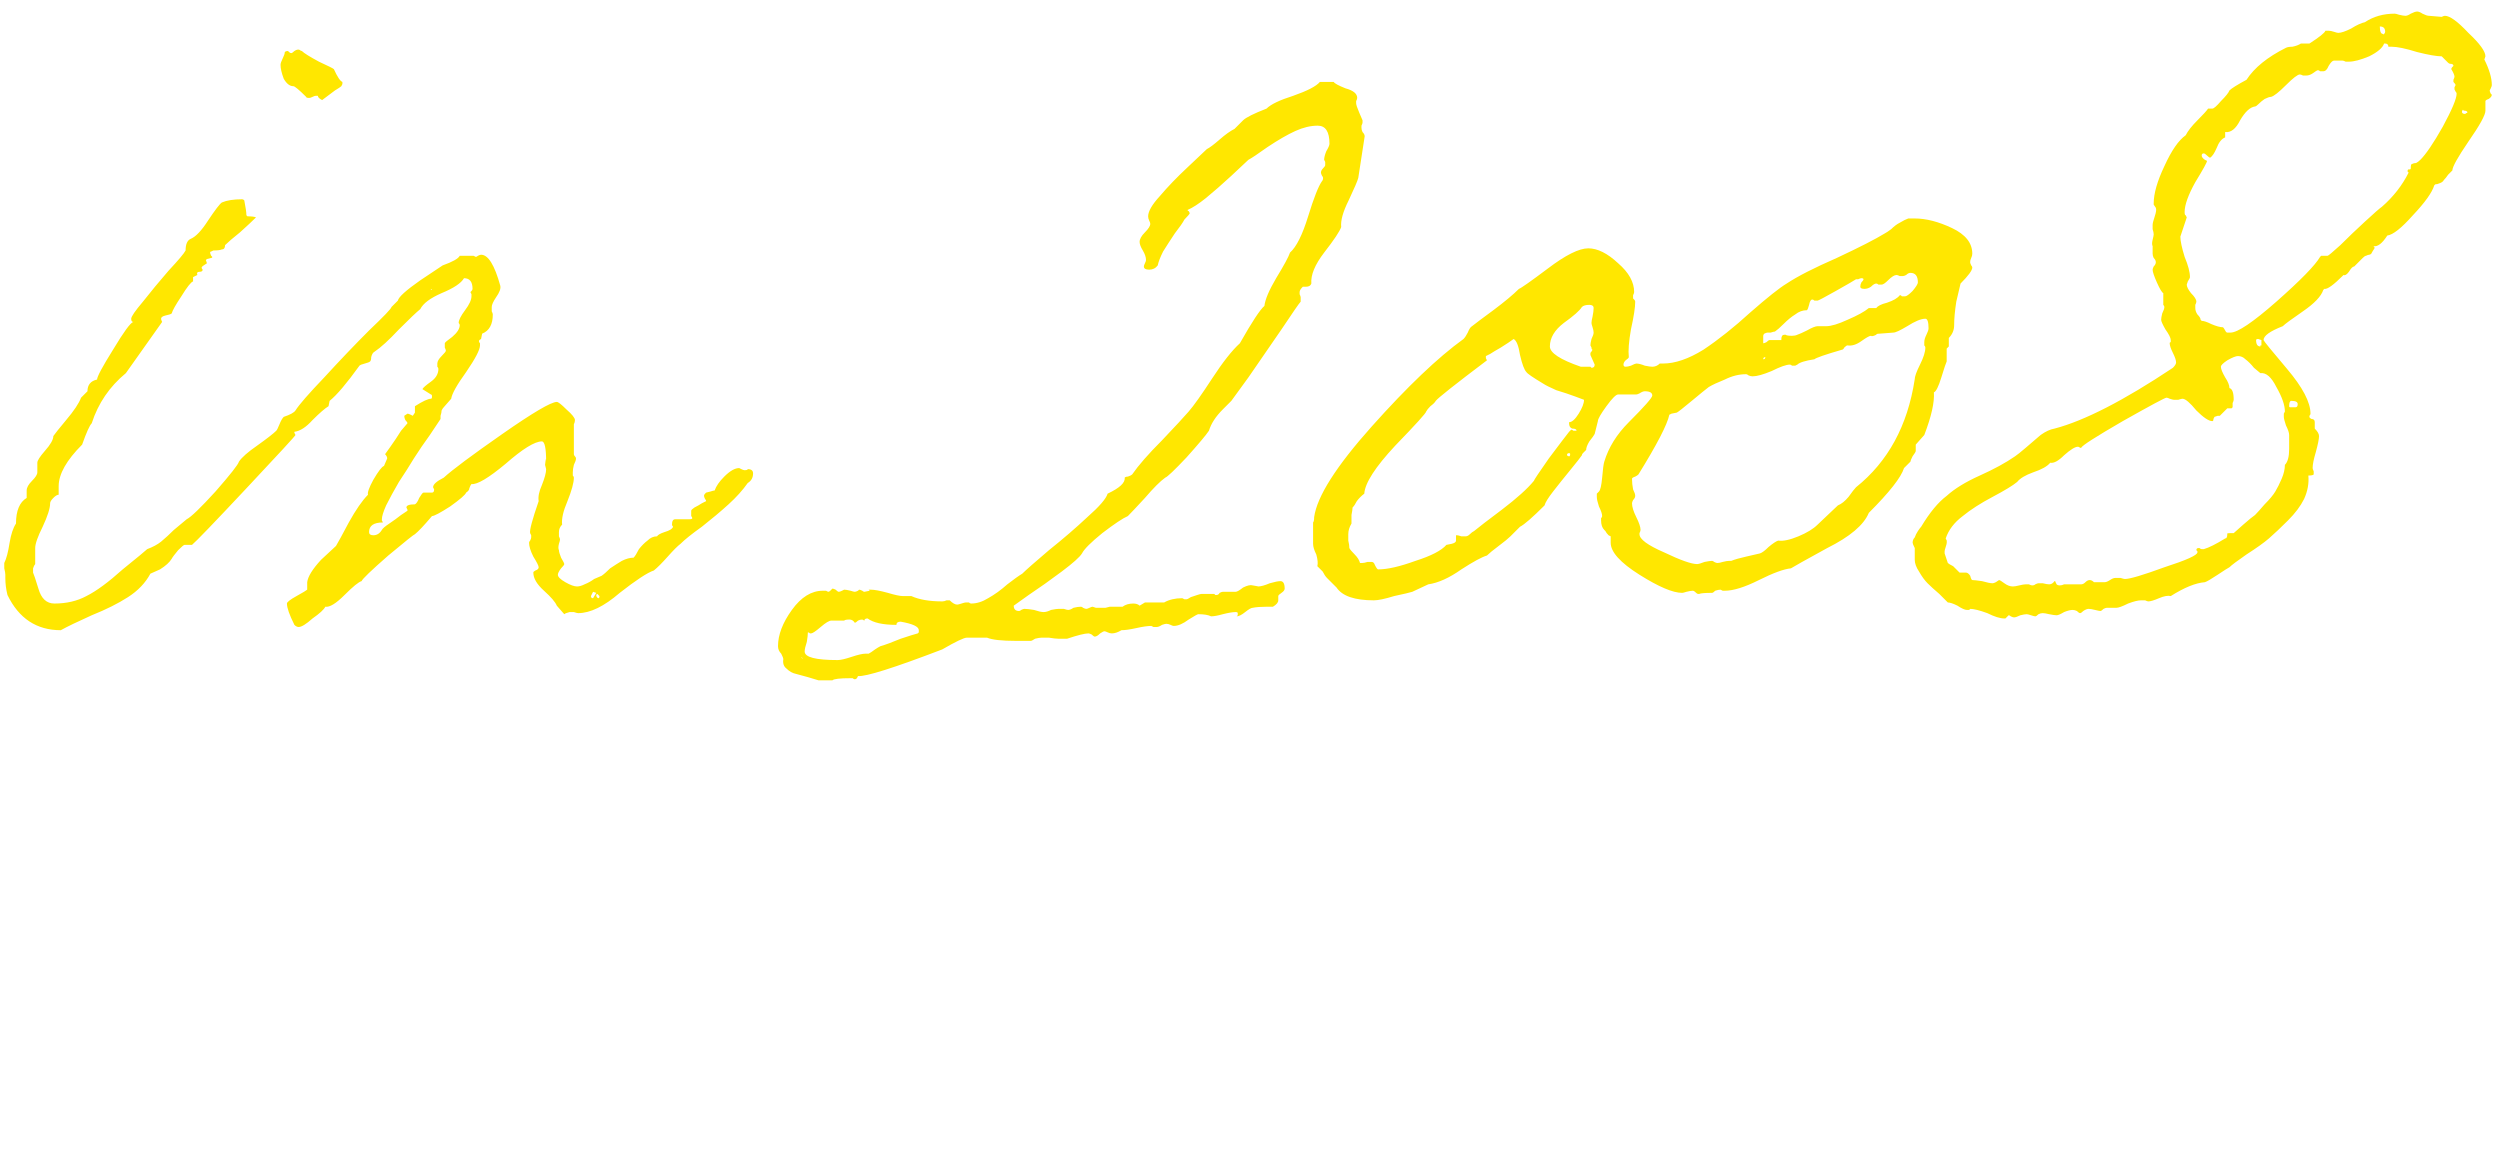 <svg width="300" height="138" viewBox="0 0 300 138" fill="none" xmlns="http://www.w3.org/2000/svg">
<g clip-path="url(#clip0_88_22)">
<path d="M34.688 6.248C34.773 6.333 34.859 6.376 34.944 6.376C35.029 6.376 35.157 6.291 35.328 6.12C35.584 5.949 35.797 5.907 35.968 5.992C36.053 6.077 36.139 6.12 36.224 6.12C36.48 6.376 37.163 6.803 38.272 7.4C39.381 7.912 39.979 8.211 40.064 8.296C40.491 9.235 40.832 9.747 41.088 9.832V10.088L40.96 10.344C40.875 10.429 40.619 10.6 40.192 10.856C39.851 11.112 39.509 11.368 39.168 11.624L38.656 12.008C38.315 11.837 38.144 11.667 38.144 11.496H37.888C37.803 11.496 37.675 11.539 37.504 11.624C37.333 11.709 37.205 11.752 37.12 11.752C36.864 11.752 36.736 11.709 36.736 11.624C35.883 10.771 35.371 10.344 35.2 10.344C34.773 10.344 34.389 10.045 34.048 9.448C33.792 8.765 33.664 8.211 33.664 7.784C33.664 7.613 33.749 7.357 33.92 7.016C34.091 6.675 34.176 6.419 34.176 6.248C34.261 6.163 34.389 6.12 34.56 6.12L34.688 6.248ZM22.272 30.056C22.272 29.288 22.485 28.819 22.912 28.648C23.509 28.392 24.192 27.667 24.96 26.472C25.813 25.192 26.368 24.467 26.624 24.296C27.221 24.04 28.032 23.912 29.056 23.912C29.141 23.912 29.227 23.955 29.312 24.04C29.483 24.893 29.568 25.491 29.568 25.832L29.696 25.96C30.208 25.96 30.549 26.003 30.72 26.088C30.293 26.515 29.653 27.112 28.8 27.88C27.947 28.563 27.349 29.075 27.008 29.416C27.008 29.757 26.88 29.928 26.624 29.928C26.453 30.013 26.112 30.056 25.6 30.056L25.344 30.184C25.259 30.184 25.216 30.227 25.216 30.312C25.216 30.397 25.259 30.525 25.344 30.696L25.472 30.824C25.472 30.909 25.429 30.952 25.344 30.952L24.832 31.08L24.704 31.208L24.832 31.592C24.405 31.848 24.192 32.019 24.192 32.104C24.192 32.189 24.235 32.275 24.32 32.36C24.32 32.531 24.192 32.616 23.936 32.616C23.68 32.616 23.595 32.744 23.68 33L23.168 33.256V33.768C22.912 33.853 22.443 34.451 21.76 35.56C21.077 36.584 20.693 37.267 20.608 37.608C20.523 37.693 20.267 37.779 19.84 37.864C19.499 37.949 19.328 38.077 19.328 38.248C19.328 38.333 19.371 38.461 19.456 38.632C16.725 42.472 15.275 44.52 15.104 44.776C13.141 46.397 11.776 48.403 11.008 50.792C10.752 51.048 10.368 51.901 9.856 53.352C7.979 55.229 7.04 56.893 7.04 58.344V58.6V59.368C6.869 59.368 6.656 59.496 6.4 59.752C6.144 60.008 6.016 60.221 6.016 60.392C6.016 60.989 5.717 61.928 5.12 63.208C4.523 64.403 4.224 65.256 4.224 65.768V67.688C4.139 67.773 4.053 67.944 3.968 68.2C3.968 68.456 3.968 68.627 3.968 68.712C4.053 68.883 4.267 69.523 4.608 70.632C4.949 71.827 5.589 72.424 6.528 72.424C7.979 72.424 9.259 72.125 10.368 71.528C11.563 70.931 13.013 69.864 14.72 68.328C16.512 66.877 17.493 66.067 17.664 65.896C18.347 65.64 18.901 65.341 19.328 65C19.84 64.573 20.352 64.104 20.864 63.592C21.461 63.08 21.973 62.653 22.4 62.312C22.912 62.056 24.064 60.947 25.856 58.984C27.648 56.936 28.587 55.741 28.672 55.4C29.013 54.888 29.739 54.248 30.848 53.48C32.043 52.627 32.811 52.029 33.152 51.688C33.237 51.603 33.365 51.347 33.536 50.92C33.707 50.493 33.877 50.195 34.048 50.024C34.816 49.768 35.285 49.512 35.456 49.256C35.883 48.573 37.035 47.251 38.912 45.288C40.789 43.24 42.581 41.363 44.288 39.656C46.08 37.949 46.976 37.011 46.976 36.84L47.744 36.072C47.829 35.645 48.725 34.835 50.432 33.64L53.12 31.848C54.315 31.421 54.997 31.037 55.168 30.696H56.32H56.832L57.088 30.824C57.173 30.824 57.259 30.781 57.344 30.696C57.515 30.611 57.643 30.568 57.728 30.568C58.581 30.568 59.349 31.805 60.032 34.28C60.117 34.621 59.947 35.091 59.52 35.688C59.179 36.2 59.008 36.584 59.008 36.84C59.008 37.011 59.008 37.181 59.008 37.352C59.093 37.523 59.136 37.651 59.136 37.736C59.136 38.931 58.709 39.699 57.856 40.04L57.728 40.68C57.557 40.765 57.472 40.851 57.472 40.936C57.472 41.021 57.515 41.107 57.6 41.192V41.448C57.6 41.96 57.045 43.027 55.936 44.648C54.827 46.184 54.229 47.251 54.144 47.848L53.248 48.872C53.163 48.957 53.077 49.085 52.992 49.256C52.992 49.427 52.949 49.64 52.864 49.896C52.864 50.067 52.864 50.195 52.864 50.28C52.693 50.536 52.267 51.176 51.584 52.2C50.901 53.139 50.261 54.077 49.664 55.016C49.152 55.869 48.555 56.808 47.872 57.832C47.275 58.856 46.763 59.795 46.336 60.648C45.995 61.416 45.824 61.971 45.824 62.312C45.824 62.397 45.824 62.44 45.824 62.44L45.952 62.696C44.843 62.696 44.288 63.08 44.288 63.848C44.288 64.104 44.459 64.232 44.8 64.232C45.227 64.232 45.568 64.019 45.824 63.592C45.909 63.421 46.208 63.165 46.72 62.824C47.232 62.483 47.701 62.141 48.128 61.8L48.896 61.288C48.896 61.203 48.896 61.16 48.896 61.16L48.768 60.904C48.768 60.648 49.109 60.52 49.792 60.52C49.963 60.435 50.133 60.179 50.304 59.752C50.56 59.325 50.731 59.112 50.816 59.112H51.84C52.011 59.112 52.096 58.984 52.096 58.728L51.968 58.472C51.968 58.131 52.395 57.747 53.248 57.32C54.272 56.381 56.619 54.632 60.288 52.072C63.957 49.512 66.133 48.232 66.816 48.232C66.987 48.232 67.371 48.531 67.968 49.128C68.651 49.725 68.992 50.152 68.992 50.408C68.992 50.579 68.949 50.749 68.864 50.92C68.864 51.091 68.864 51.219 68.864 51.304V53.096V54.504C68.864 54.589 68.907 54.675 68.992 54.76C69.077 54.845 69.12 54.931 69.12 55.016C69.12 55.187 69.035 55.443 68.864 55.784C68.779 56.125 68.736 56.424 68.736 56.68C68.736 56.765 68.736 56.893 68.736 57.064C68.821 57.149 68.864 57.235 68.864 57.32C68.864 57.917 68.608 58.856 68.096 60.136C67.584 61.331 67.371 62.269 67.456 62.952C67.2 63.208 67.072 63.507 67.072 63.848C67.072 64.019 67.072 64.189 67.072 64.36C67.157 64.531 67.2 64.659 67.2 64.744C67.2 64.829 67.157 65 67.072 65.256C66.987 65.597 66.987 65.853 67.072 66.024C67.072 66.195 67.157 66.493 67.328 66.92C67.584 67.347 67.712 67.603 67.712 67.688C67.712 67.773 67.584 67.944 67.328 68.2C67.072 68.541 66.944 68.797 66.944 68.968C66.944 69.224 67.243 69.523 67.84 69.864C68.437 70.205 68.907 70.376 69.248 70.376C69.504 70.376 69.803 70.291 70.144 70.12C70.571 69.949 70.955 69.736 71.296 69.48C71.723 69.309 72.021 69.181 72.192 69.096C72.448 68.925 72.789 68.627 73.216 68.2C73.728 67.859 74.197 67.56 74.624 67.304C75.136 67.048 75.605 66.92 76.032 66.92C76.203 66.749 76.416 66.408 76.672 65.896C77.013 65.469 77.355 65.128 77.696 64.872C78.037 64.531 78.421 64.36 78.848 64.36C78.933 64.189 79.232 64.019 79.744 63.848C80.341 63.677 80.683 63.464 80.768 63.208C80.683 63.123 80.64 63.037 80.64 62.952C80.64 62.525 80.768 62.312 81.024 62.312H82.176H82.688C82.944 62.312 83.072 62.269 83.072 62.184C83.072 62.099 83.029 62.013 82.944 61.928C82.944 61.757 82.944 61.629 82.944 61.544V61.288C82.944 61.203 83.072 61.075 83.328 60.904C83.669 60.733 83.968 60.563 84.224 60.392L84.736 60.136C84.736 60.051 84.693 59.965 84.608 59.88C84.523 59.709 84.48 59.581 84.48 59.496C84.48 59.411 84.523 59.325 84.608 59.24L84.736 59.112L85.248 58.984C85.504 58.899 85.675 58.856 85.76 58.856C85.931 58.344 86.315 57.789 86.912 57.192C87.595 56.509 88.192 56.168 88.704 56.168L88.96 56.296C89.131 56.381 89.259 56.424 89.344 56.424C89.6 56.424 89.728 56.381 89.728 56.296C90.155 56.296 90.368 56.467 90.368 56.808C90.368 57.32 90.155 57.704 89.728 57.96C89.131 58.813 88.363 59.667 87.424 60.52C86.485 61.373 85.419 62.269 84.224 63.208C83.029 64.061 82.176 64.744 81.664 65.256C81.323 65.512 80.811 66.024 80.128 66.792C79.445 67.56 78.891 68.115 78.464 68.456C77.696 68.712 76.331 69.608 74.368 71.144C72.491 72.765 70.827 73.576 69.376 73.576C69.291 73.576 69.12 73.533 68.864 73.448C68.693 73.448 68.523 73.448 68.352 73.448C68.011 73.533 67.797 73.619 67.712 73.704L66.816 72.68C66.645 72.253 66.133 71.656 65.28 70.888C64.427 70.12 64 69.395 64 68.712C64 68.627 64.085 68.541 64.256 68.456C64.512 68.371 64.64 68.243 64.64 68.072C64.64 67.901 64.427 67.475 64 66.792C63.659 66.109 63.488 65.555 63.488 65.128C63.488 65.043 63.531 64.957 63.616 64.872C63.701 64.701 63.744 64.573 63.744 64.488V64.232L63.616 63.976C63.531 63.635 63.872 62.355 64.64 60.136C64.555 59.624 64.683 58.984 65.024 58.216C65.365 57.363 65.536 56.723 65.536 56.296L65.408 55.784C65.493 55.016 65.536 54.888 65.536 55.4C65.536 53.779 65.365 52.968 65.024 52.968C64.171 52.968 62.72 53.864 60.672 55.656C58.624 57.363 57.259 58.173 56.576 58.088C56.491 58.173 56.405 58.344 56.32 58.6C56.32 58.771 56.192 58.941 55.936 59.112C55.851 59.368 55.211 59.923 54.016 60.776C52.821 61.544 52.096 61.928 51.84 61.928C50.901 63.037 50.219 63.763 49.792 64.104C49.707 64.104 48.64 64.957 46.592 66.664C44.544 68.456 43.477 69.48 43.392 69.736C43.051 69.821 42.368 70.376 41.344 71.4C40.32 72.424 39.552 72.893 39.04 72.808C38.869 73.149 38.357 73.619 37.504 74.216C36.736 74.899 36.181 75.24 35.84 75.24C35.669 75.24 35.499 75.155 35.328 74.984C34.731 73.789 34.432 72.936 34.432 72.424C34.432 72.253 34.816 71.955 35.584 71.528C36.352 71.101 36.779 70.845 36.864 70.76V70.248V69.864C36.949 69.181 37.504 68.285 38.528 67.176C39.637 66.152 40.235 65.597 40.32 65.512C40.576 65.085 41.088 64.147 41.856 62.696C42.709 61.16 43.477 60.051 44.16 59.368C44.075 59.112 44.288 58.515 44.8 57.576C45.397 56.552 45.824 55.997 46.08 55.912L46.464 55.016C46.464 54.845 46.379 54.675 46.208 54.504L46.848 53.608C47.275 53.011 47.701 52.371 48.128 51.688L48.896 50.792C48.896 50.707 48.811 50.579 48.64 50.408C48.555 50.237 48.512 50.067 48.512 49.896L48.896 49.64C48.981 49.64 49.109 49.683 49.28 49.768L49.536 49.896L49.792 49.512V48.744C50.731 48.147 51.371 47.848 51.712 47.848C51.797 47.848 51.84 47.763 51.84 47.592C51.84 47.421 51.797 47.336 51.712 47.336L50.688 46.696C50.773 46.525 51.115 46.227 51.712 45.8C52.309 45.373 52.608 44.861 52.608 44.264C52.608 44.179 52.565 44.093 52.48 44.008C52.48 43.837 52.48 43.709 52.48 43.624C52.48 43.368 52.651 43.069 52.992 42.728C53.333 42.387 53.504 42.173 53.504 42.088C53.504 42.003 53.461 41.875 53.376 41.704C53.376 41.533 53.376 41.363 53.376 41.192C53.376 41.107 53.675 40.851 54.272 40.424C54.869 39.912 55.168 39.443 55.168 39.016C55.168 38.931 55.125 38.845 55.04 38.76C55.04 38.419 55.296 37.907 55.808 37.224C56.32 36.541 56.576 35.987 56.576 35.56V35.304L56.448 35.048L56.576 34.92C56.661 34.835 56.704 34.749 56.704 34.664C56.704 33.811 56.363 33.384 55.68 33.384C55.339 33.981 54.443 34.579 52.992 35.176C51.627 35.773 50.773 36.413 50.432 37.096C50.005 37.437 49.152 38.248 47.872 39.528C46.677 40.808 45.696 41.704 44.928 42.216C44.757 42.301 44.629 42.515 44.544 42.856C44.544 43.112 44.501 43.283 44.416 43.368C44.331 43.453 44.117 43.539 43.776 43.624C43.435 43.709 43.221 43.795 43.136 43.88C41.6 46.013 40.405 47.421 39.552 48.104L39.424 48.744C38.997 49 38.357 49.555 37.504 50.408C36.736 51.261 36.011 51.731 35.328 51.816C35.328 51.901 35.328 51.944 35.328 51.944L35.456 52.2C35.456 52.285 33.493 54.419 29.568 58.6C25.728 62.696 23.552 64.957 23.04 65.384H22.144C22.059 65.384 21.803 65.597 21.376 66.024C20.949 66.536 20.693 66.877 20.608 67.048C20.352 67.475 19.883 67.901 19.2 68.328L18.048 68.84C17.451 69.949 16.555 70.888 15.36 71.656C14.165 72.424 12.715 73.149 11.008 73.832C9.301 74.6 8.064 75.197 7.296 75.624C4.395 75.624 2.261 74.216 0.896 71.4C0.725 70.717 0.64 70.035 0.64 69.352V68.968C0.64 68.797 0.597 68.541 0.512 68.2C0.512 67.859 0.512 67.645 0.512 67.56C0.768 67.048 0.981 66.237 1.152 65.128C1.323 64.104 1.579 63.336 1.92 62.824C1.92 61.288 2.347 60.264 3.2 59.752V58.856C3.2 58.515 3.413 58.131 3.84 57.704C4.267 57.277 4.48 56.936 4.48 56.68V55.528C4.48 55.272 4.779 54.803 5.376 54.12C6.059 53.352 6.4 52.755 6.4 52.328C6.571 52.072 7.083 51.432 7.936 50.408C8.875 49.299 9.472 48.403 9.728 47.72L10.496 46.952C10.496 46.184 10.88 45.715 11.648 45.544C11.648 45.203 12.288 44.008 13.568 41.96C14.848 39.827 15.659 38.717 16 38.632C15.829 38.632 15.744 38.504 15.744 38.248C15.744 37.992 16.213 37.309 17.152 36.2C18.091 35.005 19.115 33.768 20.224 32.488C21.419 31.208 22.101 30.397 22.272 30.056ZM51.712 34.792H51.84L51.712 34.664V34.792ZM70.912 71.528C70.912 71.699 70.997 71.784 71.168 71.784L71.552 71.144L71.168 71.016L70.912 71.528ZM71.552 71.528C71.637 71.699 71.723 71.784 71.808 71.784C71.893 71.784 71.936 71.699 71.936 71.528L71.68 71.272C71.595 71.272 71.552 71.357 71.552 71.528ZM151.985 13.032C152.497 12.52 153.564 12.008 155.185 11.496C156.892 10.899 157.958 10.344 158.385 9.832H160.049C160.134 10.003 160.604 10.259 161.457 10.6C162.396 10.856 162.865 11.24 162.865 11.752C162.865 11.837 162.822 11.965 162.737 12.136C162.737 12.221 162.737 12.307 162.737 12.392C162.737 12.563 162.865 12.947 163.121 13.544L163.505 14.44V14.696C163.505 14.781 163.462 14.909 163.377 15.08C163.377 15.165 163.377 15.251 163.377 15.336C163.377 15.507 163.42 15.677 163.505 15.848C163.676 16.019 163.761 16.189 163.761 16.36L162.993 21.352C162.908 21.693 162.524 22.589 161.841 24.04C161.158 25.405 160.86 26.472 160.945 27.24C160.774 27.752 160.092 28.776 158.897 30.312C157.788 31.763 157.276 33 157.361 34.024C157.276 34.28 157.062 34.408 156.721 34.408H156.337C156.081 34.664 155.953 34.877 155.953 35.048V35.304C156.038 35.475 156.081 35.603 156.081 35.688V36.2C155.91 36.371 155.142 37.48 153.777 39.528C152.412 41.491 151.089 43.411 149.809 45.288L147.761 48.104L146.737 49.128C145.884 49.981 145.329 50.835 145.073 51.688C144.732 52.2 143.836 53.267 142.385 54.888C140.934 56.424 140.081 57.235 139.825 57.32C139.228 57.747 138.417 58.557 137.393 59.752C136.369 60.861 135.686 61.587 135.345 61.928C134.748 62.184 133.724 62.867 132.273 63.976C130.908 65.085 130.097 65.896 129.841 66.408C129.585 66.835 128.774 67.56 127.409 68.584C126.044 69.608 124.721 70.547 123.441 71.4L121.649 72.68C121.649 73.107 121.862 73.32 122.289 73.32C122.374 73.32 122.46 73.277 122.545 73.192C122.716 73.107 122.844 73.064 122.929 73.064C123.185 73.064 123.569 73.107 124.081 73.192C124.593 73.363 124.977 73.448 125.233 73.448C125.489 73.448 125.788 73.363 126.129 73.192C126.556 73.107 126.854 73.064 127.025 73.064C127.196 73.064 127.409 73.064 127.665 73.064C127.921 73.149 128.092 73.192 128.177 73.192C128.348 73.192 128.561 73.107 128.817 72.936C129.158 72.851 129.457 72.808 129.713 72.808C129.798 72.808 129.884 72.851 129.969 72.936C130.14 73.021 130.268 73.064 130.353 73.064C130.438 73.064 130.566 73.021 130.737 72.936C130.908 72.851 131.036 72.808 131.121 72.808L131.505 72.936H132.657L133.169 72.808H134.705C135.046 72.552 135.473 72.424 135.985 72.424C136.326 72.424 136.582 72.509 136.753 72.68L137.393 72.296H139.697C140.294 71.955 141.02 71.784 141.873 71.784L142.129 71.912H142.385C142.47 71.912 142.641 71.827 142.897 71.656C143.153 71.571 143.409 71.485 143.665 71.4C143.921 71.315 144.092 71.272 144.177 71.272H145.713L145.841 71.4H145.969C146.14 71.4 146.268 71.315 146.353 71.144C146.524 71.059 146.652 71.016 146.737 71.016H148.273C148.444 71.016 148.742 70.845 149.169 70.504C149.681 70.248 150.065 70.163 150.321 70.248C150.833 70.333 151.046 70.376 150.961 70.376C151.302 70.376 151.772 70.248 152.369 69.992C152.966 69.821 153.393 69.736 153.649 69.736C153.99 69.736 154.161 70.035 154.161 70.632C154.161 70.803 154.033 70.973 153.777 71.144C153.521 71.315 153.393 71.443 153.393 71.528V72.04C153.393 72.296 153.18 72.552 152.753 72.808H151.985C151.302 72.808 150.748 72.851 150.321 72.936C150.15 72.936 149.852 73.107 149.425 73.448C148.998 73.789 148.657 73.96 148.401 73.96L148.529 73.832C148.529 73.747 148.529 73.661 148.529 73.576C148.529 73.491 148.444 73.448 148.273 73.448C147.932 73.448 147.42 73.533 146.737 73.704C146.14 73.875 145.67 73.96 145.329 73.96C144.988 73.789 144.476 73.704 143.793 73.704C143.708 73.704 143.324 73.917 142.641 74.344C141.958 74.856 141.361 75.112 140.849 75.112C140.764 75.112 140.636 75.069 140.465 74.984C140.294 74.899 140.124 74.856 139.953 74.856C139.868 74.856 139.697 74.899 139.441 74.984C139.185 75.155 138.972 75.24 138.801 75.24C138.716 75.24 138.588 75.24 138.417 75.24L138.161 75.112C137.734 75.112 137.137 75.197 136.369 75.368C135.601 75.539 135.004 75.624 134.577 75.624C134.15 75.88 133.766 76.008 133.425 76.008C133.254 76.008 133.084 75.965 132.913 75.88C132.742 75.795 132.614 75.752 132.529 75.752C132.444 75.752 132.273 75.837 132.017 76.008C131.761 76.264 131.548 76.392 131.377 76.392C131.292 76.392 131.164 76.307 130.993 76.136C130.822 76.051 130.694 76.008 130.609 76.008C130.182 76.008 129.329 76.221 128.049 76.648H127.025C126.769 76.648 126.385 76.605 125.873 76.52C125.446 76.52 125.148 76.52 124.977 76.52C124.806 76.52 124.55 76.563 124.209 76.648C123.953 76.819 123.782 76.904 123.697 76.904H121.905C120.198 76.904 119.046 76.776 118.449 76.52H116.017C115.676 76.52 114.694 76.989 113.073 77.928C107.27 80.147 103.9 81.213 102.961 81.128L102.833 81.384C102.748 81.469 102.662 81.512 102.577 81.512C102.492 81.512 102.406 81.469 102.321 81.384C102.236 81.384 102.15 81.384 102.065 81.384C100.785 81.384 100.06 81.469 99.889 81.64H98.225C97.969 81.555 97.542 81.427 96.945 81.256C96.348 81.085 95.878 80.957 95.537 80.872C95.11 80.787 94.726 80.573 94.385 80.232C94.044 79.976 93.916 79.592 94.001 79.08C94.001 78.995 93.916 78.781 93.745 78.44C93.489 78.184 93.361 77.885 93.361 77.544C93.361 76.179 93.916 74.728 95.025 73.192C96.134 71.656 97.372 70.888 98.737 70.888C98.822 70.888 98.95 70.888 99.121 70.888L99.377 71.016C99.462 71.016 99.548 70.973 99.633 70.888L99.889 70.632C99.974 70.632 100.102 70.675 100.273 70.76C100.444 70.931 100.572 71.016 100.657 71.016C100.742 71.016 100.87 70.973 101.041 70.888L101.297 70.76C101.468 70.76 101.724 70.803 102.065 70.888C102.321 70.973 102.492 71.016 102.577 71.016C102.662 71.016 102.79 70.973 102.961 70.888L103.089 70.76C103.174 70.76 103.302 70.803 103.473 70.888C103.558 70.973 103.644 71.016 103.729 71.016L104.369 70.888L104.241 70.76H104.497C104.924 70.76 105.606 70.888 106.545 71.144C107.398 71.4 107.996 71.528 108.337 71.528H109.361C110.3 71.955 111.537 72.168 113.073 72.168C113.244 72.168 113.414 72.125 113.585 72.04C113.756 72.04 113.884 72.04 113.969 72.04C114.31 72.381 114.609 72.552 114.865 72.552C114.95 72.552 115.121 72.509 115.377 72.424C115.633 72.339 115.804 72.296 115.889 72.296C115.974 72.296 116.102 72.296 116.273 72.296C116.358 72.381 116.444 72.424 116.529 72.424C117.212 72.424 117.894 72.211 118.577 71.784C119.345 71.357 120.113 70.803 120.881 70.12C121.649 69.523 122.246 69.096 122.673 68.84C123.1 68.413 124.166 67.475 125.873 66.024C127.58 64.659 129.116 63.336 130.481 62.056C131.932 60.776 132.742 59.837 132.913 59.24C134.364 58.557 135.046 57.917 134.961 57.32C135.046 57.235 135.174 57.192 135.345 57.192C135.601 57.107 135.772 57.021 135.857 56.936C136.625 55.827 137.82 54.461 139.441 52.84C141.062 51.133 142.129 49.981 142.641 49.384C143.238 48.701 144.177 47.379 145.457 45.416C146.737 43.453 147.846 42.045 148.785 41.192C150.236 38.632 151.217 37.139 151.729 36.712C151.814 35.944 152.284 34.835 153.137 33.384C154.076 31.848 154.63 30.824 154.801 30.312C155.569 29.629 156.294 28.179 156.977 25.96C157.66 23.741 158.214 22.333 158.641 21.736C158.726 21.651 158.769 21.523 158.769 21.352C158.769 21.267 158.726 21.181 158.641 21.096C158.556 20.925 158.513 20.797 158.513 20.712C158.513 20.541 158.598 20.371 158.769 20.2C158.94 20.029 159.025 19.901 159.025 19.816C159.025 19.731 159.025 19.603 159.025 19.432L158.897 19.176C158.897 18.92 158.982 18.579 159.153 18.152C159.409 17.725 159.537 17.427 159.537 17.256C159.537 15.805 159.068 15.08 158.129 15.08C157.276 15.08 156.38 15.293 155.441 15.72C154.502 16.147 153.393 16.787 152.113 17.64C150.918 18.493 150.15 19.005 149.809 19.176C149.553 19.432 148.87 20.072 147.761 21.096C146.652 22.12 145.628 23.016 144.689 23.784C143.836 24.467 143.11 24.936 142.513 25.192C142.513 25.277 142.556 25.32 142.641 25.32L142.769 25.576C142.769 25.661 142.556 25.917 142.129 26.344C141.958 26.685 141.574 27.24 140.977 28.008C140.465 28.776 139.996 29.501 139.569 30.184C139.228 30.867 139.014 31.421 138.929 31.848C138.673 32.189 138.332 32.36 137.905 32.36C137.478 32.36 137.265 32.232 137.265 31.976C137.265 31.891 137.308 31.763 137.393 31.592C137.478 31.421 137.521 31.293 137.521 31.208C137.521 30.867 137.393 30.483 137.137 30.056C136.881 29.629 136.753 29.288 136.753 29.032C136.753 28.691 136.966 28.307 137.393 27.88C137.82 27.453 138.033 27.112 138.033 26.856C138.033 26.771 137.99 26.643 137.905 26.472C137.82 26.301 137.777 26.131 137.777 25.96C137.777 25.363 138.246 24.552 139.185 23.528C140.124 22.419 141.233 21.267 142.513 20.072C143.793 18.877 144.561 18.152 144.817 17.896C145.158 17.725 145.67 17.341 146.353 16.744C147.036 16.147 147.633 15.72 148.145 15.464L149.169 14.44C149.51 14.099 150.449 13.629 151.985 13.032ZM103.729 74.472L103.473 74.344C103.302 74.344 103.132 74.387 102.961 74.472C102.79 74.643 102.662 74.728 102.577 74.728C102.406 74.472 102.193 74.344 101.937 74.344C101.596 74.344 101.382 74.387 101.297 74.472H99.761C99.505 74.472 99.078 74.728 98.481 75.24C97.884 75.752 97.5 76.008 97.329 76.008H97.201C97.116 75.923 97.03 75.88 96.945 75.88C96.945 76.136 96.902 76.52 96.817 77.032C96.646 77.544 96.561 77.928 96.561 78.184C96.561 78.867 97.884 79.208 100.529 79.208C100.87 79.208 101.425 79.08 102.193 78.824C102.961 78.568 103.516 78.44 103.857 78.44H104.241C104.412 78.355 104.668 78.184 105.009 77.928C105.265 77.757 105.478 77.629 105.649 77.544C106.246 77.373 107.057 77.075 108.081 76.648C109.105 76.307 109.788 76.093 110.129 76.008L110.257 75.88V75.624C110.257 75.197 109.532 74.856 108.081 74.6C107.74 74.6 107.569 74.728 107.569 74.984C105.948 74.984 104.796 74.728 104.113 74.216C103.857 74.216 103.729 74.301 103.729 74.472ZM96.177 78.824C96.177 78.909 96.22 78.995 96.305 79.08C96.305 78.995 96.262 78.909 96.177 78.824ZM157.57 62.696C157.655 62.611 157.698 62.397 157.698 62.056C158.039 59.581 160.343 55.955 164.61 51.176C168.877 46.397 172.546 42.899 175.618 40.68C175.789 40.509 175.959 40.253 176.13 39.912C176.301 39.485 176.471 39.229 176.642 39.144C177.069 38.803 177.922 38.163 179.202 37.224C180.567 36.2 181.591 35.347 182.274 34.664C182.53 34.579 183.682 33.768 185.73 32.232C187.863 30.611 189.485 29.8 190.594 29.8C191.703 29.8 192.898 30.397 194.178 31.592C195.458 32.701 196.098 33.853 196.098 35.048C196.098 35.133 196.055 35.261 195.97 35.432C195.97 35.603 195.97 35.731 195.97 35.816L196.098 35.944C196.183 36.029 196.226 36.115 196.226 36.2C196.226 36.883 196.055 37.992 195.714 39.528C195.458 40.979 195.373 42.088 195.458 42.856C195.458 42.941 195.33 43.069 195.074 43.24C194.903 43.411 194.818 43.581 194.818 43.752C194.818 43.923 194.903 44.008 195.074 44.008C195.245 44.008 195.458 43.965 195.714 43.88C196.055 43.709 196.269 43.624 196.354 43.624C196.61 43.624 196.951 43.709 197.378 43.88C197.805 43.965 198.103 44.008 198.274 44.008C198.615 44.008 198.914 43.88 199.17 43.624H199.554C201.005 43.624 202.626 43.069 204.418 41.96C206.21 40.765 208.087 39.272 210.05 37.48C212.098 35.688 213.549 34.536 214.402 34.024C215.682 33.171 217.687 32.147 220.418 30.952C223.149 29.672 225.069 28.691 226.178 28.008C226.349 27.923 226.605 27.752 226.946 27.496C227.287 27.155 227.629 26.899 227.97 26.728C228.397 26.472 228.738 26.301 228.994 26.216H229.762C231.127 26.216 232.621 26.6 234.242 27.368C235.863 28.136 236.674 29.16 236.674 30.44C236.674 30.611 236.631 30.781 236.546 30.952C236.461 31.123 236.418 31.293 236.418 31.464C236.418 31.549 236.461 31.677 236.546 31.848C236.631 31.933 236.674 32.019 236.674 32.104C236.674 32.445 236.205 33.085 235.266 34.024C235.181 34.365 235.01 35.091 234.754 36.2C234.583 37.309 234.498 38.248 234.498 39.016C234.498 39.613 234.285 40.125 233.858 40.552V41.576L233.602 41.832V43.368C233.517 43.539 233.303 44.179 232.962 45.288C232.621 46.397 232.322 46.995 232.066 47.08C232.151 48.275 231.767 49.981 230.914 52.2L229.89 53.352V54.12C229.89 54.205 229.762 54.419 229.506 54.76C229.335 55.101 229.25 55.315 229.25 55.4L228.482 56.168C228.141 57.277 226.733 59.069 224.258 61.544C223.661 62.995 221.997 64.403 219.266 65.768C216.621 67.219 215.17 68.029 214.914 68.2C214.061 68.285 212.781 68.755 211.074 69.608C209.367 70.461 208.002 70.888 206.978 70.888C206.893 70.888 206.807 70.888 206.722 70.888L206.466 70.76C206.295 70.76 206.082 70.803 205.826 70.888C205.655 71.059 205.527 71.144 205.442 71.144C204.589 71.144 204.077 71.187 203.906 71.272H203.778C203.693 71.272 203.565 71.187 203.394 71.016C203.309 70.931 203.223 70.888 203.138 70.888C202.967 70.888 202.711 70.931 202.37 71.016C202.114 71.101 201.943 71.144 201.858 71.144C200.749 71.144 199.042 70.419 196.738 68.968C194.434 67.517 193.282 66.237 193.282 65.128V64.36L193.026 64.232C192.855 64.061 192.727 63.891 192.642 63.72L192.514 63.592C192.258 63.336 192.13 62.952 192.13 62.44V62.184C192.215 62.099 192.258 62.013 192.258 61.928C192.258 61.672 192.13 61.288 191.874 60.776C191.703 60.264 191.618 59.88 191.618 59.624V59.24L191.874 58.984C192.045 58.813 192.173 58.259 192.258 57.32C192.343 56.296 192.429 55.656 192.514 55.4C193.026 53.693 194.007 52.115 195.458 50.664C197.335 48.787 198.274 47.72 198.274 47.464C198.274 47.123 197.975 46.952 197.378 46.952C197.207 46.952 196.994 47.037 196.738 47.208C196.567 47.293 196.439 47.336 196.354 47.336H194.178C193.922 47.336 193.453 47.805 192.77 48.744C192.087 49.683 191.746 50.28 191.746 50.536L191.362 52.072C191.277 52.243 191.063 52.541 190.722 52.968C190.466 53.395 190.338 53.736 190.338 53.992C190.253 54.077 190.125 54.205 189.954 54.376C189.869 54.461 189.826 54.547 189.826 54.632C189.655 54.888 189.186 55.485 188.418 56.424C187.65 57.363 186.967 58.216 186.37 58.984C185.773 59.752 185.431 60.307 185.346 60.648C183.895 62.099 182.914 62.952 182.402 63.208L181.25 64.36C180.994 64.616 180.525 65 179.842 65.512C179.159 66.024 178.69 66.408 178.434 66.664C177.837 66.835 176.813 67.389 175.362 68.328C173.911 69.352 172.589 69.949 171.394 70.12L169.474 71.016C169.218 71.101 168.493 71.272 167.298 71.528C166.189 71.869 165.378 72.04 164.866 72.04C162.562 72.04 161.069 71.528 160.386 70.504L159.234 69.352C159.063 69.181 158.893 68.925 158.722 68.584C158.466 68.328 158.253 68.115 158.082 67.944C158.167 67.603 158.125 67.133 157.954 66.536C157.698 66.024 157.57 65.597 157.57 65.256V62.696ZM195.842 57.448C195.842 57.875 195.885 58.301 195.97 58.728C196.141 59.069 196.226 59.325 196.226 59.496C196.226 59.667 196.141 59.837 195.97 60.008C195.885 60.179 195.842 60.307 195.842 60.392C195.842 60.819 196.013 61.373 196.354 62.056C196.695 62.739 196.866 63.251 196.866 63.592C196.866 63.677 196.823 63.805 196.738 63.976V64.104C196.738 64.701 197.719 65.427 199.682 66.28C201.645 67.219 202.967 67.688 203.65 67.688C203.821 67.688 204.119 67.603 204.546 67.432C204.973 67.347 205.271 67.304 205.442 67.304C205.527 67.304 205.613 67.347 205.698 67.432C205.869 67.517 205.997 67.56 206.082 67.56C206.253 67.56 206.466 67.517 206.722 67.432C207.063 67.347 207.319 67.304 207.49 67.304H207.746C208.173 67.133 208.77 66.963 209.538 66.792C210.306 66.621 210.861 66.493 211.202 66.408C211.458 66.323 211.799 66.067 212.226 65.64C212.738 65.213 213.122 64.957 213.378 64.872C213.975 64.957 214.786 64.787 215.81 64.36C216.834 63.933 217.602 63.464 218.114 62.952L220.546 60.648C220.973 60.477 221.399 60.136 221.826 59.624C222.253 59.027 222.551 58.643 222.722 58.472C226.562 55.4 228.909 51.091 229.762 45.544C229.762 45.203 229.975 44.605 230.402 43.752C230.829 42.899 231.042 42.216 231.042 41.704C231.042 41.619 230.999 41.533 230.914 41.448C230.914 41.277 230.914 41.149 230.914 41.064C230.914 40.808 230.999 40.509 231.17 40.168C231.341 39.827 231.426 39.571 231.426 39.4C231.426 38.632 231.298 38.248 231.042 38.248C230.53 38.248 229.805 38.547 228.866 39.144C228.013 39.656 227.458 39.912 227.202 39.912L225.538 40.04C225.282 40.04 225.154 40.083 225.154 40.168C224.813 40.339 224.599 40.381 224.514 40.296C224.343 40.296 223.959 40.509 223.362 40.936C222.765 41.363 222.21 41.533 221.698 41.448C221.613 41.448 221.485 41.533 221.314 41.704C221.229 41.875 221.143 41.96 221.058 41.96C219.01 42.557 217.901 42.941 217.73 43.112C216.621 43.283 215.938 43.496 215.682 43.752L215.426 43.88C215.341 43.88 215.213 43.88 215.042 43.88C214.957 43.795 214.871 43.752 214.786 43.752C214.359 43.752 213.634 44.008 212.61 44.52C211.586 44.947 210.818 45.16 210.306 45.16C210.135 45.16 209.965 45.117 209.794 45.032C209.709 44.947 209.623 44.904 209.538 44.904C208.685 44.904 207.831 45.117 206.978 45.544C206.125 45.885 205.485 46.184 205.058 46.44C204.717 46.696 204.034 47.251 203.01 48.104C201.986 48.957 201.389 49.427 201.218 49.512L200.578 49.64L200.322 49.768C200.066 50.963 198.829 53.352 196.61 56.936C196.525 57.021 196.397 57.107 196.226 57.192C195.97 57.277 195.842 57.363 195.842 57.448ZM162.178 62.824C161.922 63.251 161.794 63.677 161.794 64.104C161.794 64.275 161.794 64.531 161.794 64.872C161.879 65.213 161.922 65.512 161.922 65.768C162.007 65.939 162.221 66.195 162.562 66.536C162.903 66.877 163.117 67.219 163.202 67.56H163.458C163.629 67.56 163.842 67.517 164.098 67.432C164.354 67.432 164.525 67.432 164.61 67.432C164.781 67.432 164.909 67.56 164.994 67.816C165.165 68.157 165.293 68.328 165.378 68.328C166.487 68.328 167.981 67.987 169.858 67.304C171.735 66.707 172.973 66.067 173.57 65.384L174.21 65.256C174.551 65.171 174.722 65.043 174.722 64.872V64.232H174.85C174.935 64.232 175.106 64.275 175.362 64.36C175.618 64.36 175.789 64.36 175.874 64.36C176.045 64.36 176.215 64.275 176.386 64.104C176.557 63.933 176.727 63.805 176.898 63.72C177.41 63.293 178.519 62.44 180.226 61.16C182.018 59.795 183.298 58.643 184.066 57.704C184.066 57.619 184.663 56.723 185.858 55.016C187.138 53.309 187.949 52.243 188.29 51.816L188.546 51.56C188.631 51.56 188.717 51.603 188.802 51.688C188.887 51.688 189.015 51.688 189.186 51.688C189.186 51.517 189.015 51.432 188.674 51.432C188.418 51.347 188.29 51.133 188.29 50.792V50.664C188.631 50.664 189.015 50.323 189.442 49.64C189.869 48.957 190.082 48.403 190.082 47.976L189.058 47.592C188.375 47.336 187.607 47.08 186.754 46.824C185.986 46.483 185.474 46.227 185.218 46.056C183.938 45.288 183.255 44.819 183.17 44.648C182.914 44.392 182.658 43.709 182.402 42.6C182.231 41.491 181.975 40.851 181.634 40.68C181.293 40.936 180.781 41.277 180.098 41.704C179.501 42.045 179.074 42.301 178.818 42.472L178.306 42.728C178.306 42.813 178.306 42.899 178.306 42.984L178.434 43.24C174.594 46.141 172.546 47.763 172.29 48.104C172.205 48.275 171.991 48.488 171.65 48.744C171.394 49 171.223 49.213 171.138 49.384C171.138 49.555 169.901 50.92 167.426 53.48C165.037 56.04 163.799 57.96 163.714 59.24C163.373 59.496 163.074 59.795 162.818 60.136C162.647 60.477 162.477 60.733 162.306 60.904C162.306 61.075 162.263 61.373 162.178 61.8C162.178 62.227 162.178 62.568 162.178 62.824ZM211.586 40.296V41.192C211.671 41.192 211.799 41.149 211.97 41.064C212.141 40.893 212.269 40.808 212.354 40.808H213.762V40.68C213.762 40.339 213.89 40.168 214.146 40.168H214.274C214.359 40.253 214.615 40.296 215.042 40.296C215.298 40.296 215.511 40.253 215.682 40.168C215.938 40.083 216.322 39.912 216.834 39.656C217.431 39.315 217.858 39.144 218.114 39.144H219.138C219.735 39.144 220.589 38.888 221.698 38.376C222.893 37.864 223.746 37.395 224.258 36.968H225.154C225.325 36.712 225.751 36.499 226.434 36.328C227.202 36.072 227.714 35.773 227.97 35.432H228.098L228.226 35.56C228.397 35.56 228.525 35.56 228.61 35.56C228.781 35.56 229.079 35.347 229.506 34.92C229.933 34.408 230.146 34.067 230.146 33.896C230.146 33.128 229.847 32.744 229.25 32.744C229.079 32.744 228.909 32.829 228.738 33C228.567 33.085 228.439 33.128 228.354 33.128C228.269 33.128 228.141 33.128 227.97 33.128C227.799 33.043 227.671 33 227.586 33C227.33 33 226.989 33.213 226.562 33.64C226.221 33.981 225.965 34.152 225.794 34.152C225.709 34.152 225.581 34.152 225.41 34.152C225.325 34.067 225.239 34.024 225.154 34.024C224.983 34.024 224.77 34.152 224.514 34.408C224.258 34.579 224.002 34.664 223.746 34.664C223.405 34.664 223.234 34.579 223.234 34.408C223.234 34.237 223.277 34.067 223.362 33.896C223.533 33.725 223.618 33.597 223.618 33.512C223.618 33.427 223.533 33.384 223.362 33.384C223.277 33.384 223.149 33.427 222.978 33.512H222.722C222.466 33.683 221.655 34.152 220.29 34.92C218.925 35.688 218.199 36.072 218.114 36.072C218.029 36.072 217.901 36.072 217.73 36.072C217.645 35.987 217.559 35.944 217.474 35.944C217.303 35.944 217.175 36.157 217.09 36.584C217.005 36.925 216.919 37.139 216.834 37.224C216.322 37.224 215.853 37.395 215.426 37.736C214.999 37.992 214.53 38.376 214.018 38.888C213.591 39.315 213.25 39.613 212.994 39.784C212.909 39.784 212.738 39.827 212.482 39.912C212.311 39.912 212.183 39.912 212.098 39.912C212.013 39.912 211.885 39.955 211.714 40.04C211.629 40.125 211.586 40.211 211.586 40.296ZM189.826 36.84C189.57 37.267 188.845 37.907 187.65 38.76C186.541 39.613 185.986 40.552 185.986 41.576C185.986 42.344 187.223 43.155 189.698 44.008H190.85L190.978 44.136C191.234 44.136 191.362 44.008 191.362 43.752L190.85 42.6V42.472V42.344C190.935 42.259 191.021 42.131 191.106 41.96C191.021 41.96 190.978 41.875 190.978 41.704L190.85 41.448C190.85 41.277 190.893 41.021 190.978 40.68C191.149 40.339 191.234 40.083 191.234 39.912C191.234 39.741 191.191 39.528 191.106 39.272C191.021 39.016 190.978 38.845 190.978 38.76C190.978 38.589 191.021 38.333 191.106 37.992C191.191 37.565 191.234 37.224 191.234 36.968C191.234 36.712 191.063 36.584 190.722 36.584C190.295 36.584 189.997 36.669 189.826 36.84ZM188.29 54.376C188.119 54.376 188.034 54.461 188.034 54.632C188.119 54.717 188.205 54.76 188.29 54.76C188.375 54.76 188.418 54.675 188.418 54.504C188.418 54.419 188.375 54.376 188.29 54.376ZM211.842 42.856C211.671 42.856 211.586 42.941 211.586 43.112C211.757 43.112 211.842 43.027 211.842 42.856ZM231.81 46.952H231.938H231.81ZM266.507 44.008C266.507 44.264 266.678 44.691 267.019 45.288C267.36 45.8 267.531 46.227 267.531 46.568C267.872 46.653 268.043 47.123 268.043 47.976C268.043 48.061 268 48.189 267.915 48.36C267.915 48.531 267.915 48.701 267.915 48.872L267.787 49H267.275L266.379 49.896H266.123L265.739 50.024L265.611 50.28C265.611 50.451 265.568 50.536 265.483 50.536C265.056 50.536 264.416 50.109 263.563 49.256C262.795 48.317 262.24 47.848 261.899 47.848C261.814 47.848 261.643 47.891 261.387 47.976C261.131 47.976 260.96 47.976 260.875 47.976C260.79 47.976 260.619 47.933 260.363 47.848C260.192 47.763 260.064 47.72 259.979 47.72C259.808 47.72 258.059 48.659 254.731 50.536C251.488 52.413 249.824 53.48 249.739 53.736H249.611C249.526 53.651 249.44 53.608 249.355 53.608C249.014 53.608 248.459 53.949 247.691 54.632C247.008 55.315 246.454 55.613 246.027 55.528C245.686 55.955 245.003 56.339 243.979 56.68C243.04 57.021 242.4 57.405 242.059 57.832C241.547 58.259 240.566 58.856 239.115 59.624C237.664 60.392 236.47 61.16 235.531 61.928C234.507 62.696 233.824 63.592 233.483 64.616L233.611 64.872V65.128C233.611 65.213 233.568 65.384 233.483 65.64C233.398 65.896 233.355 66.067 233.355 66.152V66.408L233.739 67.56C233.824 67.645 234.038 67.773 234.379 67.944C234.635 68.2 234.806 68.371 234.891 68.456L235.147 68.712H235.915C236.086 68.712 236.256 68.84 236.427 69.096C236.512 69.437 236.598 69.608 236.683 69.608C236.854 69.608 237.238 69.651 237.835 69.736C238.432 69.907 238.859 69.992 239.115 69.992C239.2 69.992 239.328 69.949 239.499 69.864L239.883 69.608C239.968 69.608 240.182 69.736 240.523 69.992C240.864 70.248 241.206 70.376 241.547 70.376C241.718 70.376 241.974 70.333 242.315 70.248C242.656 70.163 242.912 70.12 243.083 70.12C243.168 70.12 243.296 70.12 243.467 70.12C243.638 70.205 243.766 70.248 243.851 70.248C244.022 70.248 244.15 70.205 244.235 70.12C244.406 70.035 244.534 69.992 244.619 69.992C244.704 69.992 244.875 69.992 245.131 69.992C245.472 70.077 245.728 70.12 245.899 70.12C246.155 70.12 246.368 69.992 246.539 69.736C246.624 69.736 246.667 69.779 246.667 69.864C246.752 70.035 246.795 70.12 246.795 70.12C246.88 70.205 247.008 70.248 247.179 70.248C247.35 70.248 247.52 70.205 247.691 70.12H249.739C249.91 70.12 250.08 70.035 250.251 69.864C250.422 69.693 250.592 69.608 250.763 69.608C250.934 69.608 251.104 69.693 251.275 69.864H252.555C252.726 69.864 252.939 69.779 253.195 69.608C253.451 69.437 253.664 69.352 253.835 69.352C254.006 69.352 254.219 69.352 254.475 69.352C254.731 69.437 254.902 69.48 254.987 69.48C255.584 69.48 257.163 69.011 259.723 68.072C262.368 67.219 263.691 66.621 263.691 66.28V66.152L263.563 66.024C263.563 65.853 263.648 65.768 263.819 65.768H263.947C264.032 65.853 264.118 65.896 264.203 65.896H264.459C265.056 65.725 265.91 65.299 267.019 64.616C267.19 64.616 267.275 64.445 267.275 64.104C267.19 64.019 267.318 63.976 267.659 63.976H268.043C268.128 63.891 268.512 63.549 269.195 62.952C269.878 62.355 270.347 61.971 270.603 61.8C270.859 61.544 271.243 61.117 271.755 60.52C272.352 59.923 272.779 59.411 273.035 58.984C273.291 58.557 273.547 58.045 273.803 57.448C274.059 56.851 274.187 56.296 274.187 55.784C274.528 55.443 274.699 54.803 274.699 53.864V52.2C274.699 51.944 274.571 51.56 274.315 51.048C274.144 50.536 274.059 50.195 274.059 50.024C274.059 49.939 274.059 49.811 274.059 49.64L274.187 49.384C274.187 48.616 273.846 47.635 273.163 46.44C272.566 45.245 271.926 44.691 271.243 44.776C271.158 44.691 270.902 44.477 270.475 44.136C270.134 43.709 269.792 43.368 269.451 43.112C269.195 42.856 268.896 42.728 268.555 42.728C268.299 42.728 267.872 42.899 267.275 43.24C266.763 43.581 266.507 43.837 266.507 44.008ZM270.731 40.808C270.731 41.32 270.902 41.576 271.243 41.576V41.448H271.371V40.808L270.987 40.68C270.816 40.68 270.731 40.723 270.731 40.808ZM274.699 48.744C274.699 48.829 274.742 48.872 274.827 48.872H275.467C275.638 48.872 275.723 48.744 275.723 48.488C275.723 48.232 275.467 48.104 274.955 48.104C274.784 48.104 274.699 48.317 274.699 48.744ZM281.867 7.4C281.782 7.4 281.654 7.4 281.483 7.4C281.312 7.315 281.184 7.272 281.099 7.272H280.075C279.904 7.272 279.691 7.485 279.435 7.912C279.264 8.339 279.051 8.552 278.795 8.552C278.71 8.552 278.582 8.552 278.411 8.552C278.326 8.467 278.24 8.424 278.155 8.424C278.07 8.424 277.856 8.552 277.515 8.808C277.259 8.979 277.003 9.064 276.747 9.064C276.662 9.064 276.534 9.064 276.363 9.064C276.192 8.979 276.064 8.936 275.979 8.936C275.723 8.936 275.168 9.363 274.315 10.216C273.462 11.069 272.864 11.539 272.523 11.624C272.352 11.624 272.096 11.709 271.755 11.88C271.499 12.051 271.243 12.264 270.987 12.52C270.816 12.691 270.688 12.776 270.603 12.776C270.006 12.861 269.408 13.416 268.811 14.44C268.299 15.464 267.702 15.933 267.019 15.848V16.488C266.592 16.659 266.251 17.085 265.995 17.768C265.739 18.365 265.483 18.749 265.227 18.92C265.142 18.92 265.014 18.835 264.843 18.664C264.672 18.493 264.544 18.408 264.459 18.408C264.288 18.408 264.203 18.493 264.203 18.664C264.203 18.835 264.331 19.005 264.587 19.176L264.843 19.304C264.843 19.475 264.374 20.328 263.435 21.864C262.582 23.4 262.155 24.595 262.155 25.448C262.155 25.704 262.198 25.832 262.283 25.832L262.411 26.088L261.643 28.392C261.643 28.904 261.814 29.715 262.155 30.824C262.582 31.848 262.795 32.659 262.795 33.256C262.795 33.341 262.71 33.512 262.539 33.768L262.411 34.152C262.411 34.408 262.582 34.749 262.923 35.176C263.35 35.603 263.563 35.944 263.563 36.2C263.563 36.285 263.52 36.413 263.435 36.584C263.435 36.755 263.435 36.883 263.435 36.968C263.435 37.224 263.52 37.48 263.691 37.736C263.947 37.992 264.075 38.205 264.075 38.376L264.203 38.504C264.459 38.504 264.843 38.632 265.355 38.888C265.952 39.144 266.422 39.272 266.763 39.272C266.848 39.357 266.934 39.485 267.019 39.656C267.104 39.827 267.19 39.912 267.275 39.912H267.659C268.512 39.912 270.347 38.675 273.163 36.2C276.064 33.64 277.814 31.848 278.411 30.824L278.539 30.696H279.307C279.392 30.696 279.904 30.269 280.843 29.416C281.782 28.477 282.763 27.539 283.787 26.6C284.896 25.576 285.579 24.979 285.835 24.808C287.2 23.613 288.267 22.248 289.035 20.712L288.907 20.584C288.907 20.413 288.95 20.328 289.035 20.328C289.12 20.328 289.163 20.328 289.163 20.328C289.248 20.328 289.291 20.285 289.291 20.2C289.291 19.859 289.334 19.688 289.419 19.688C289.59 19.603 289.76 19.56 289.931 19.56C290.102 19.475 290.272 19.347 290.443 19.176C291.126 18.493 292.022 17.171 293.131 15.208C294.24 13.16 294.795 11.837 294.795 11.24C294.795 11.155 294.752 11.069 294.667 10.984L294.539 10.728C294.539 10.643 294.539 10.557 294.539 10.472L294.667 10.216C294.667 10.131 294.582 10.003 294.411 9.832C294.411 9.747 294.411 9.661 294.411 9.576C294.496 9.405 294.539 9.277 294.539 9.192C294.539 9.021 294.411 8.723 294.155 8.296C294.155 8.211 294.198 8.125 294.283 8.04L294.411 7.912C294.411 7.741 294.283 7.656 294.027 7.656C293.942 7.656 293.856 7.613 293.771 7.528L293.003 6.76C292.406 6.76 291.424 6.589 290.059 6.248C288.694 5.821 287.67 5.608 286.987 5.608H286.603C286.603 5.352 286.475 5.224 286.219 5.224H286.091C285.92 5.736 285.323 6.248 284.299 6.76C283.275 7.187 282.464 7.4 281.867 7.4ZM285.963 4.072C286.048 4.157 286.091 4.157 286.091 4.072C286.176 3.987 286.219 3.901 286.219 3.816C286.219 3.389 286.006 3.176 285.579 3.176C285.579 3.773 285.707 4.072 285.963 4.072ZM295.435 13.416C295.435 13.587 295.563 13.672 295.819 13.672C295.904 13.587 295.99 13.544 296.075 13.544V13.416C295.99 13.331 295.904 13.288 295.819 13.288C295.648 13.288 295.563 13.245 295.563 13.16C295.478 13.245 295.435 13.331 295.435 13.416ZM287.883 1.768C288.224 1.853 288.48 1.896 288.651 1.896C288.822 1.896 289.035 1.811 289.291 1.64C289.632 1.469 289.888 1.384 290.059 1.384C290.23 1.384 290.443 1.469 290.699 1.64C291.04 1.811 291.296 1.896 291.467 1.896L293.003 2.024C293.174 1.939 293.302 1.896 293.387 1.896C293.984 1.896 294.923 2.579 296.203 3.944C297.568 5.224 298.251 6.163 298.251 6.76L298.123 7.144C298.72 8.339 299.019 9.363 299.019 10.216C299.019 10.301 298.976 10.429 298.891 10.6L298.763 10.856C298.763 10.941 298.806 11.069 298.891 11.24L299.019 11.368C299.019 11.539 298.891 11.709 298.635 11.88C298.379 11.965 298.251 12.051 298.251 12.136V13.288C298.251 13.8 297.568 15.037 296.203 17C294.923 18.877 294.283 20.029 294.283 20.456C294.198 20.541 294.027 20.712 293.771 20.968C293.6 21.224 293.43 21.437 293.259 21.608C293.174 21.779 293.003 21.907 292.747 21.992C292.576 22.077 292.406 22.12 292.235 22.12L292.107 22.248C291.851 23.101 290.998 24.296 289.547 25.832C288.182 27.368 287.158 28.179 286.475 28.264C285.878 29.203 285.323 29.629 284.811 29.544L284.939 29.672V29.8C284.768 30.056 284.64 30.269 284.555 30.44C284.47 30.525 284.384 30.568 284.299 30.568C284.214 30.568 284.086 30.611 283.915 30.696C283.83 30.696 283.702 30.781 283.531 30.952L282.507 31.976C282.336 31.976 282.123 32.189 281.867 32.616C281.611 32.957 281.398 33.085 281.227 33C280.032 34.195 279.264 34.749 278.923 34.664L278.795 34.792C278.539 35.56 277.728 36.413 276.363 37.352C274.998 38.291 274.187 38.888 273.931 39.144C272.395 39.741 271.627 40.296 271.627 40.808C271.627 40.893 272.566 42.045 274.443 44.264C276.32 46.483 277.259 48.275 277.259 49.64C277.259 49.725 277.216 49.811 277.131 49.896V50.024C277.131 50.109 277.216 50.195 277.387 50.28C277.643 50.28 277.771 50.408 277.771 50.664V51.432C278.112 51.773 278.283 52.072 278.283 52.328C278.283 52.669 278.155 53.309 277.899 54.248C277.643 55.101 277.515 55.741 277.515 56.168C277.515 56.253 277.558 56.381 277.643 56.552V56.808V56.936C277.558 57.021 277.344 57.064 277.003 57.064C277.088 58.003 276.918 58.941 276.491 59.88C276.064 60.733 275.424 61.587 274.571 62.44C273.718 63.293 272.95 64.019 272.267 64.616C271.67 65.128 270.774 65.768 269.579 66.536C268.47 67.304 267.787 67.816 267.531 68.072C267.36 68.157 266.891 68.456 266.123 68.968C265.355 69.48 264.843 69.779 264.587 69.864C263.478 69.949 262.112 70.504 260.491 71.528C260.15 71.443 259.68 71.528 259.083 71.784C258.486 72.04 258.059 72.168 257.803 72.168C257.718 72.168 257.59 72.125 257.419 72.04C257.248 72.04 257.078 72.04 256.907 72.04C256.566 72.04 256.054 72.168 255.371 72.424C254.688 72.765 254.219 72.936 253.963 72.936H252.811C252.726 72.936 252.598 72.979 252.427 73.064C252.256 73.235 252.128 73.32 252.043 73.32C251.958 73.32 251.744 73.277 251.403 73.192C251.062 73.107 250.806 73.064 250.635 73.064C250.464 73.064 250.251 73.149 249.995 73.32C249.824 73.491 249.696 73.576 249.611 73.576C249.526 73.576 249.398 73.491 249.227 73.32C249.056 73.235 248.886 73.192 248.715 73.192C248.459 73.192 248.118 73.277 247.691 73.448C247.264 73.704 246.966 73.832 246.795 73.832C246.624 73.832 246.326 73.789 245.899 73.704C245.558 73.619 245.302 73.576 245.131 73.576C244.96 73.576 244.79 73.619 244.619 73.704C244.448 73.875 244.32 73.96 244.235 73.96C244.15 73.96 243.979 73.917 243.723 73.832C243.467 73.747 243.296 73.704 243.211 73.704C243.04 73.704 242.784 73.747 242.443 73.832C242.102 74.003 241.846 74.088 241.675 74.088C241.59 74.088 241.462 74.045 241.291 73.96C241.206 73.875 241.12 73.832 241.035 73.832L240.651 74.216H240.523C240.011 74.216 239.328 74.003 238.475 73.576C237.536 73.235 236.854 73.064 236.427 73.064L236.299 73.192C236.214 73.192 236.128 73.192 236.043 73.192C235.787 73.192 235.403 73.021 234.891 72.68C234.379 72.424 233.995 72.296 233.739 72.296C233.568 72.125 233.227 71.784 232.715 71.272C232.118 70.76 231.648 70.333 231.307 69.992C230.966 69.651 230.624 69.181 230.283 68.584C229.942 68.072 229.771 67.603 229.771 67.176V65.768C229.6 65.427 229.515 65.213 229.515 65.128C229.515 64.872 229.6 64.659 229.771 64.488C229.856 64.232 229.984 63.976 230.155 63.72C230.326 63.464 230.454 63.293 230.539 63.208C231.563 61.501 232.587 60.264 233.611 59.496C234.55 58.643 235.872 57.832 237.579 57.064C239.286 56.296 240.694 55.528 241.803 54.76C242.059 54.589 242.486 54.248 243.083 53.736C243.766 53.139 244.363 52.627 244.875 52.2C245.472 51.773 246.027 51.517 246.539 51.432C250.123 50.493 254.859 48.061 260.747 44.136C261.003 43.88 261.131 43.667 261.131 43.496C261.131 43.24 261.003 42.856 260.747 42.344C260.491 41.832 260.363 41.448 260.363 41.192C260.363 41.107 260.406 41.064 260.491 41.064V40.808C260.491 40.552 260.278 40.125 259.851 39.528C259.51 38.931 259.339 38.547 259.339 38.376C259.339 38.205 259.382 37.949 259.467 37.608C259.638 37.267 259.723 37.011 259.723 36.84C259.723 36.755 259.68 36.669 259.595 36.584C259.595 36.413 259.595 36.285 259.595 36.2V35.176C259.424 35.091 259.168 34.664 258.827 33.896C258.486 33.128 258.315 32.616 258.315 32.36C258.315 32.275 258.358 32.147 258.443 31.976C258.614 31.805 258.699 31.635 258.699 31.464C258.699 31.293 258.614 31.123 258.443 30.952C258.358 30.781 258.315 30.611 258.315 30.44V29.544C258.23 29.373 258.23 29.117 258.315 28.776C258.4 28.435 258.443 28.221 258.443 28.136C258.443 27.965 258.4 27.752 258.315 27.496C258.315 27.24 258.315 27.069 258.315 26.984C258.315 26.813 258.4 26.472 258.571 25.96C258.742 25.448 258.784 25.107 258.699 24.936L258.443 24.552V24.424C258.443 23.229 258.87 21.736 259.723 19.944C260.576 18.067 261.43 16.829 262.283 16.232C262.539 15.72 263.008 15.123 263.691 14.44C264.374 13.757 264.8 13.288 264.971 13.032H265.483C265.654 13.032 265.995 12.733 266.507 12.136C267.104 11.539 267.446 11.112 267.531 10.856C267.787 10.6 268.47 10.173 269.579 9.576C270.518 8.125 272.096 6.845 274.315 5.736C274.486 5.651 274.742 5.608 275.083 5.608C275.51 5.523 275.851 5.395 276.107 5.224H277.131C278.326 4.456 278.966 3.944 279.051 3.688H279.435C279.606 3.688 279.819 3.731 280.075 3.816C280.331 3.901 280.502 3.944 280.587 3.944C280.928 3.944 281.44 3.773 282.123 3.432C282.806 3.005 283.36 2.749 283.787 2.664C284.811 1.981 286.006 1.64 287.371 1.64C287.456 1.64 287.627 1.683 287.883 1.768ZM274.699 6.632H274.443V6.376L274.699 6.632ZM268.939 12.776C268.939 12.605 269.024 12.52 269.195 12.52C269.28 12.52 269.323 12.605 269.323 12.776C269.323 12.861 269.28 12.904 269.195 12.904L268.939 12.776ZM262.539 21.224C262.454 21.139 262.411 21.053 262.411 20.968L262.667 21.096C262.667 21.181 262.624 21.224 262.539 21.224ZM278.923 33.256C279.008 33.171 279.094 33.128 279.179 33.128V33.512C279.008 33.512 278.923 33.427 278.923 33.256ZM265.611 49.768C265.44 49.768 265.355 49.683 265.355 49.512L265.611 49.768ZM247.179 51.944C247.179 51.773 247.307 51.688 247.563 51.688C247.563 51.944 247.478 52.072 247.307 52.072L247.179 51.944ZM275.083 59.368H274.699V59.112C274.784 59.112 274.827 59.155 274.827 59.24C274.912 59.325 274.998 59.368 275.083 59.368ZM254.219 70.376C254.219 70.291 254.304 70.248 254.475 70.248C254.56 70.248 254.603 70.333 254.603 70.504C254.603 70.589 254.56 70.632 254.475 70.632C254.304 70.632 254.219 70.547 254.219 70.376ZM245.515 72.168C245.344 72.083 245.259 71.912 245.259 71.656C245.515 71.656 245.643 71.741 245.643 71.912C245.643 72.083 245.6 72.168 245.515 72.168Z" fill="#FFE700"/>
</g>
<defs>
<clipPath id="clip0_88_22">
<rect width="300" height="138" fill="white"/>
</clipPath>
</defs>
</svg>
